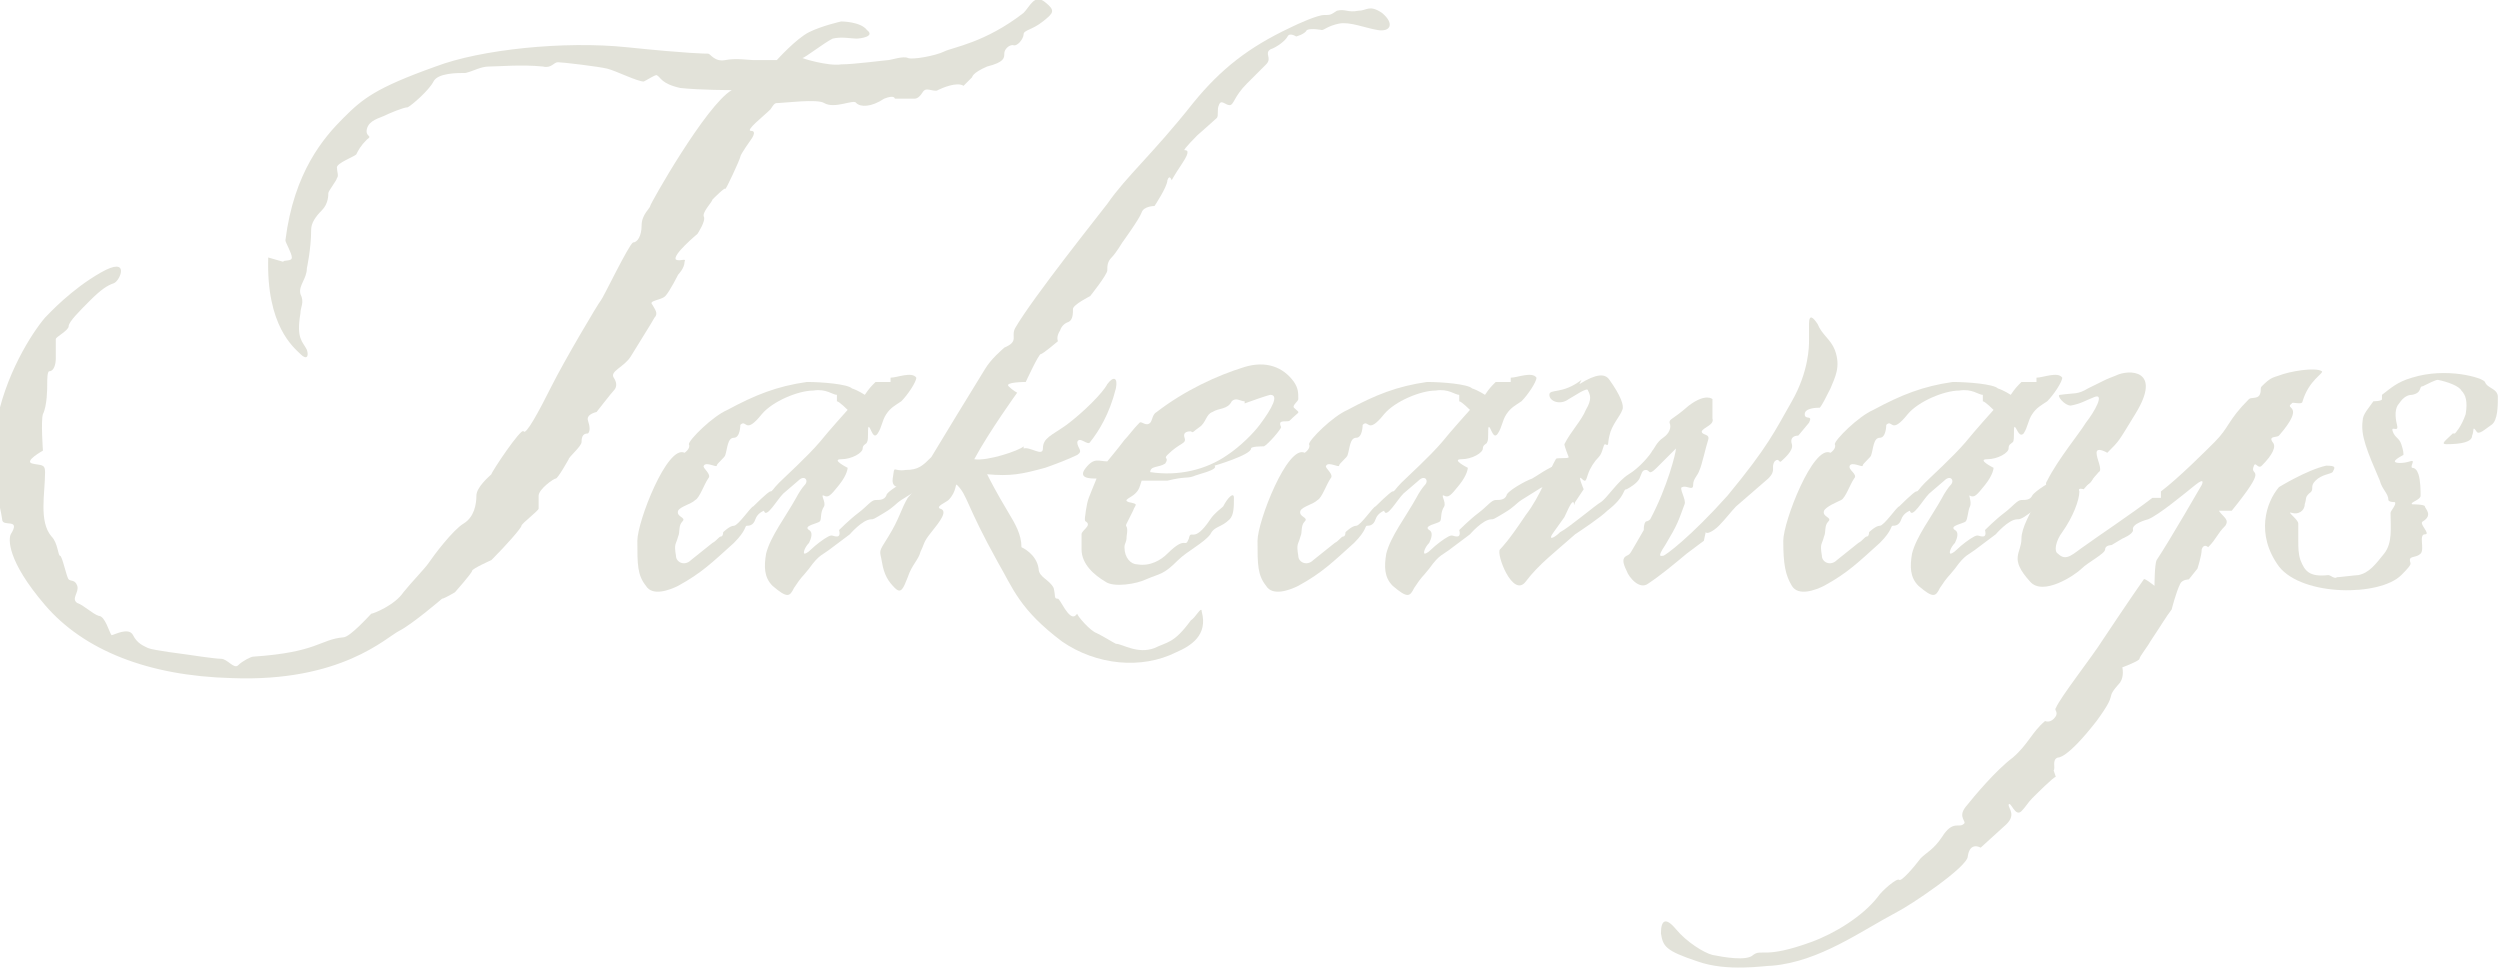 <?xml version="1.0" encoding="UTF-8"?>
<svg xmlns="http://www.w3.org/2000/svg" version="1.1" viewBox="0 0 116.5 45.3">
  <defs>
    <style>
      .cls-1 {
        fill: #e2e2d9;
      }
    </style>
  </defs>
  <!-- Generator: Adobe Illustrator 28.6.0, SVG Export Plug-In . SVG Version: 1.2.0 Build 709)  -->
  <g>
    <g id="Live_text_copy">
      <g id="Takeaways">
        <path class="cls-1" d="M13.2,12.2c0-.1.4,0,.4-.2s-.3-.7-.3-.8c.4-3.2,1.8-4.8,2.7-5.7.9-.9,1.5-1.4,4.3-2.4,2.1-.8,6-1.2,8.9-.9,2.9.3,3.7.3,3.8.3s.3.4.8.3c.5-.1,1.1,0,1.3,0s1.1,0,1.1,0c0,0,.9-1,1.5-1.3.6-.3,1.5-.5,1.5-.5s.9,0,1.2.4c.4.3-.3.4-.5.4s-.7-.1-1.1,0c-.4.2-1.3.9-1.4.9s1.2.4,1.8.3c.6,0,2.1-.2,2.2-.2s.7-.2.9-.1,1.3-.1,1.7-.3,1.9-.4,3.7-1.8c.3-.3.5-.9,1-.5s.4.5-.1.9c-.5.4-.9.4-.9.6s-.3.6-.5.5c-.2,0-.4.2-.4.4s0,.4-.8.6c-.7.3-.7.5-.7.5,0,0-.4.4-.4.4-.3-.2-1,.1-1.2.2-.1.1-.5-.1-.6,0-.1,0-.2.4-.5.4s-.9,0-.9,0c0,0,0-.2-.5,0-.6.4-1.1.4-1.3.2-.1-.2-1,.3-1.5,0-.3-.2-1.9,0-2.1,0-.2,0-.2,0-.4.3-.3.3-1.2,1-.9,1s0,.4,0,.4c0,0-.5.7-.5.8s-.7,1.6-.7,1.5-.5.4-.6.5c0,.1-.5.6-.4.8s-.3.8-.3.8c0,0-1.2,1-1,1.2.2.1.5-.1.4.1,0,.3-.3.6-.3.6,0,0-.4.8-.6,1-.2.2-.8.2-.6.4.1.2.3.4.1.6-.1.2-.8,1.3-1.1,1.8s-1,.7-.8,1c.2.3.1.5,0,.6s-.8,1-.8,1c0,0-.5.1-.4.4.1.3.1.5,0,.6-.2,0-.3.1-.3.4,0,.2-.6.7-.6.8,0,0-.5.9-.6.9s-.8.5-.8.8c0,.3,0,.5,0,.6,0,.1-.8.7-.8.8,0,.1-.7.9-1.4,1.6,0,0-.9.4-.9.5s-.8,1-.8,1-.5.3-.6.3c0,0-1.4,1.2-2,1.5-.6.3-2.7,2.4-7.8,2.2-3.9-.1-6.9-1.3-8.7-3.4-1.8-2.1-1.7-3.1-1.6-3.3.5-.8-.4-.3-.4-.7-.1-.8-.6-1.9-.3-4.3.4-2.4,1.7-4.4,2.3-5.1.2-.2,1.2-1.3,2.6-2.1,1.4-.8.9.4.6.5s-.6.3-1.1.8-1,1-1,1.2-.6.5-.6.6,0,.6,0,.9c0,.3-.1.6-.3.6-.1,0-.1.4-.1.6,0,.2,0,1-.2,1.4-.1.3,0,1.7,0,1.7,0,0-.9.5-.5.6.4.1.6,0,.6.4,0,1-.3,2.3.3,3,.3.3.3.9.4.9s.3,1,.4,1.1c.1.1.3,0,.4.3.1.3-.3.6,0,.8.3.1.7.5,1,.6.3,0,.5.8.6.9.1,0,.8-.4,1,0,.2.4.5.5.7.6.2.1,1.8.3,1.8.3,0,0,1.3.2,1.6.2s.6.5.8.3.6-.4.7-.4c3-.2,3.1-.8,4.2-.9.3,0,1.2-1,1.3-1.1.1,0,1.1-.4,1.5-1,.4-.5,1-1.1,1.2-1.4.2-.3,1.1-1.5,1.6-1.8s.6-.9.6-1.3c0-.4.6-.9.7-1,0-.1,1.4-2.2,1.5-2,.1.2.7-.9,1.3-2.1.6-1.2,2.2-3.9,2.3-4,.1-.1,1.3-2.6,1.5-2.7.2,0,.4-.3.4-.8,0-.5.4-.8.4-.9,0-.1,2.6-4.7,3.8-5.4,0,0-1.5,0-2.4-.1-.9-.2-.9-.5-1.1-.6-.1,0-.4.2-.6.3-.3,0-1.3-.5-1.7-.6-.4-.1-2.1-.3-2.3-.3s-.3.3-.7.2c-1-.1-2.1,0-2.5,0s-.7.2-1.1.3c-.4,0-1.3,0-1.5.4s-1,1.1-1.2,1.2c-.2,0-.9.3-1.1.4-.2.1-.7.2-.8.6-.1.4.3.3,0,.5-.3.3-.4.5-.5.7-.1.1-.9.4-.9.6s.1.4,0,.5c0,.1-.4.6-.4.7,0,.1,0,.5-.3.8s-.5.6-.5.9c0,.9-.2,1.8-.2,1.8,0,.5-.4.8-.3,1.2.2.4,0,.6,0,.9-.2,1.2.1,1.3.3,1.7.1.3,0,.5-.3.2-.3-.3-1.6-1.3-1.5-4.5Z"/>
        <path class="cls-1" d="M41.5,17.6c.3,0,1-.3,1.2,0,0,.2-.4.8-.7,1.1-.3.2-.5.3-.7.6s-.2.6-.4.9-.3-.2-.4-.3c-.1-.1,0,.6-.1.7,0,.1-.2.1-.2.3s-.5.5-1,.5.3.4.3.4c0,0,0,.3-.4.8-.4.5-.5.6-.7.5s.1.3,0,.5c-.2.3-.1.6-.2.7s-.8.2-.5.4c.2.1.1.4,0,.6-.2.2-.3.5-.2.5,0,0,.1,0,.3-.2s.6-.5.8-.6.2,0,.4,0,.1-.3.1-.3c0,0,.5-.5.9-.8.4-.3.6-.6.8-.6s.4,0,.5-.2c0-.2.9-.7,1.2-.8.2-.1.7-.5,1.3-.7.6-.3.5.6.2.9-.3.3-.8,0-1.2.3l-.8.5c-.3.2-.3.3-.8.6s-.5.3-.6.3c-.4,0-1,.7-1,.7l-.8.6c-.5.4-.6.3-1.1,1-.4.5-.3.3-.7.9-.2.4-.3.5-1-.1-.4-.4-.4-.9-.3-1.5.2-.8.9-1.7,1.4-2.6.1-.2.3-.5.4-.6.2-.2,0-.5-.3-.2l-.7.6c-.3.3-.8,1.2-.9.8,0,0-.3.1-.4.4-.1.3-.3.3-.4.3s0,.2-.6.8c-1,.9-1.5,1.4-2.6,2-.4.2-1.2.5-1.5,0-.4-.5-.4-1-.4-2.1,0-.9,1.4-4.5,2.2-4.1,0,0,.3-.2.2-.4,0-.2,1.1-1.3,1.8-1.6,1.3-.7,2.3-1.1,3.7-1.3.7,0,1.9.1,2.1.3.3.1.6.3.6.3.2-.3.3-.4.5-.6,0,0,.5,0,.7,0ZM39,18.4c-.2,0-.5-.3-1.1-.2-.7,0-1.9.5-2.4,1.1-.8,1-.7.2-1,.5,0,0,0,.6-.3.6-.3,0-.3.5-.4.8,0,.1-.4.4-.4.5,0,.1-.5-.2-.6,0-.1.1.4.4.2.6-.2.3-.4.9-.6,1-.2.2-.7.3-.8.5-.1.3.4.3.2.5-.2.2-.1.5-.2.7-.1.4-.2.3-.1.9,0,.3.4.5.7.2l1-.8c.2-.1.3-.3.4-.3s.1-.2.1-.2c0,0,.3-.3.5-.3.2,0,.8-.9.9-.9,0,0,.7-.7.8-.7s.1-.1.4-.4c.3-.3,1.3-1.2,1.9-1.9.4-.5,1.3-1.5,1.3-1.5,0,0-.4-.4-.5-.4Z"/>
        <path class="cls-1" d="M47.7,20.9c.3-.1.9.4.9,0,0-.5.4-.6,1.1-1.1.8-.6,1.7-1.5,1.9-1.9.3-.4.5-.3.4.2-.3,1.2-.8,2-1.2,2.5-.1.2-.5-.3-.6,0,0,.3.3.4,0,.6-.4.2-1.2.5-1.5.6-1.1.3-1.6.4-2.7.3.1.2.4.8,1,1.8.3.5.6,1,.6,1.6,0,0,.7.3.8,1,0,.4.5.5.7.9.1.4,0,.5.2.5.1,0,.5,1,.8.8,0,0,0,0,.1-.1,0,.1.6.8.9.9.4.2.7.4.9.5.3,0,1,.5,1.8.2.6-.3.9-.2,1.7-1.3.2-.1.5-.7.5-.4.3,1.1-.5,1.6-1.2,1.9-1.6.8-3.7.6-5.3-.5-2-1.5-2.3-2.5-3-3.7-1.5-2.7-1.4-3.1-1.9-3.6-.1-.1,0,.3-.4.7-.1.1-.6.3-.4.4.4.1,0,.6-.4,1.1s-.3.5-.5.9c-.1.4-.4.6-.6,1.2-.2.5-.3.8-.6.5-.3-.3-.5-.6-.6-1.2s-.2-.4.3-1.2c.5-.8.6-1.3.9-1.8.1-.1.6-.7.2-.6,0,0-1,.4-.9-.3.1-.7,0-.3.6-.4.6,0,.8-.2,1.2-.6.3-.5,2-3.3,2.5-4.1.3-.5.8-.9.9-1,.7-.3.3-.5.5-.9.8-1.4,4-5.4,4.3-5.8.9-1.3,2.1-2.3,4-4.7,1.3-1.6,2.6-2.6,4.5-3.5.4-.2,1.3-.6,1.6-.6s.3,0,.6-.2c.4-.1.5.1,1,0,.4,0,.5-.3,1.1.1.6.5.4.9-.2.8-.6-.1-1.3-.4-1.8-.3-.5.1-.7.3-.8.3,0,0-.5-.1-.7,0-.1.2-.5.3-.5.3,0,0-.3-.2-.4,0-.1.2-.5.5-.8.6-.3.2.1.4-.2.7q-.3.3-.9.9c-.6.6-.6,1-.8,1s-.4-.3-.5,0c-.1.2,0,.5-.1.6s-.9.8-.9.8c0,0-.7.7-.6.7s.3,0-.1.6c-.4.6-.5.8-.5.8s-.1-.3-.2,0c0,.3-.6,1.2-.6,1.2s-.5,0-.6.3c-.1.3-.9,1.4-.9,1.4,0,0-.3.5-.5.7s-.2.4-.2.6c0,.2-.8,1.2-.8,1.2s-.8.4-.8.6c0,.2,0,.5-.2.6q-.3.1-.4.4c-.2.3-.1.5-.1.5,0,0-.7.6-.8.6s-.7,1.3-.7,1.3c0,0-1,0-.8.2s.4.3.4.3c0,0-1.3,1.8-2,3.1.6.1,2.1-.4,2.3-.6Z"/>
        <path class="cls-1" d="M50.4,24.9c0-.2.5-.4.2-.6-.1,0,0-.4,0-.5.1-.6.1-.5.5-1.5-.3,0-.9,0-.5-.5.4-.5.6-.3,1-.3,0,0,.5-.6.8-1,.2-.2.4-.5.7-.8.1-.1.3.2.5,0,.1-.1.1-.4.3-.5,1.3-1,2.8-1.7,4.1-2.1,1-.3,1.8,0,2.3.7.2.3.2.5.2.8,0,.1-.3.3-.2.4.3.3.3.1-.2.6-.1.1-.6-.1-.4.3,0,.1-.6.8-.8.9-.1,0-.6,0-.6.1,0,.3-1.7.8-1.7.8.2.2-.8.4-1,.5-.3.1-.4,0-1.2.2-.2,0-1.1,0-1.2,0-.1.3-.1.4-.3.6-.2.2-.6.3-.3.4.5.1.3.1.2.4l-.3.6c-.1.2.1,0,0,.6,0,.3-.1.3-.1.5,0,.5.3.8.6.8.6.1,1.1-.2,1.4-.5.9-.9.8-.2,1-.7.1-.5.2.3,1-.9.2-.3.5-.5.6-.6.2-.4.5-.7.5-.4,0,.4,0,.8-.2,1-.4.4-.7.3-.9.7-.3.4-1.1.8-1.5,1.2-.7.7-.8.6-1.5.9-.4.2-1.5.4-1.9.1-.5-.3-1.1-.8-1.1-1.5v-.9ZM58,18.7c-.2,0-.4-.2-.6,0-.2.4-.6.3-.9.5-.3.1-.3.5-.6.7s-.3.3-.4.2c-.1,0-.4,0-.3.3s-.2.2-.8.8c-.2.2.1.1-.1.4-.3.2-.7.1-.7.4,1.3.2,2.6-.1,3.6-.8.6-.4,1.2-1,1.5-1.4.6-.8.9-1.4.5-1.4,0,0-.1,0-1.2.4Z"/>
        <path class="cls-1" d="M70.4,17.6c.3,0,1-.3,1.2,0,0,.2-.4.8-.7,1.1-.3.2-.5.3-.7.6s-.2.6-.4.9-.3-.2-.4-.3c-.1-.1,0,.6-.1.7,0,.1-.2.1-.2.3s-.5.5-1,.5.3.4.3.4c0,0,0,.3-.4.8-.4.5-.5.6-.7.5s.1.3,0,.5c-.2.3-.1.6-.2.7s-.8.2-.5.4c.2.1.1.4,0,.6-.2.2-.3.5-.2.5,0,0,.1,0,.3-.2s.6-.5.8-.6.2,0,.4,0,.1-.3.1-.3c0,0,.5-.5.9-.8.4-.3.6-.6.8-.6s.4,0,.5-.2c0-.2.9-.7,1.2-.8.2-.1.7-.5,1.3-.7.6-.3.5.6.2.9-.3.3-.8,0-1.2.3l-.8.5c-.3.2-.3.3-.8.6s-.5.3-.6.3c-.4,0-1,.7-1,.7l-.8.6c-.5.4-.6.3-1.1,1-.4.5-.3.3-.7.9-.2.4-.3.5-1-.1-.4-.4-.4-.9-.3-1.5.2-.8.9-1.7,1.4-2.6.1-.2.3-.5.4-.6.2-.2,0-.5-.3-.2l-.7.6c-.3.3-.8,1.2-.9.8,0,0-.3.1-.4.4-.1.3-.3.3-.4.3s0,.2-.6.8c-1,.9-1.5,1.4-2.6,2-.4.2-1.2.5-1.5,0-.4-.5-.4-1-.4-2.1,0-.9,1.4-4.5,2.2-4.1,0,0,.3-.2.2-.4,0-.2,1.1-1.3,1.8-1.6,1.3-.7,2.3-1.1,3.7-1.3.7,0,1.9.1,2.1.3.3.1.6.3.6.3.2-.3.3-.4.5-.6,0,0,.5,0,.7,0ZM68,18.4c-.2,0-.5-.3-1.1-.2-.7,0-1.9.5-2.4,1.1-.8,1-.7.2-1,.5,0,0,0,.6-.3.6-.3,0-.3.5-.4.8,0,.1-.4.4-.4.5,0,.1-.5-.2-.6,0-.1.1.4.4.2.6-.2.3-.4.9-.6,1-.2.2-.7.3-.8.5-.1.3.4.3.2.5-.2.2-.1.5-.2.7-.1.4-.2.3-.1.9,0,.3.4.5.7.2l1-.8c.2-.1.3-.3.4-.3s.1-.2.1-.2c0,0,.3-.3.5-.3.2,0,.8-.9.9-.9,0,0,.7-.7.8-.7s.1-.1.4-.4c.3-.3,1.3-1.2,1.9-1.9.4-.5,1.3-1.5,1.3-1.5,0,0-.4-.4-.5-.4Z"/>
        <path class="cls-1" d="M73.6,17.9c.8-.5,1.2-.5,1.4-.2.5.7.7,1.2.6,1.4-.1.3-.5.7-.6,1.2-.1.4,0,.5-.2.4-.1,0-.1.4-.3.6s-.4.5-.5.8-.1.4-.3.2c-.2-.2.1.5.1.5l-.4.6c-.1.3,0,0-.1,0s-.3.5-.4.7l-.5.7c-.3.4,0,.3.3,0,.4-.2,1.7-1.3,1.9-1.4.3-.2.8-1,1.3-1.3s1-.9,1.1-1.1c.1-.1.2-.4.5-.6s.4-.5.3-.7c0-.2.1-.1.9-.8.8-.6,1.1-.3,1.1-.3v.9c.1.3-.4.4-.5.6,0,.2.4.1.3.4s-.3,1.2-.4,1.4c-.1.3-.3.4-.3.7s-.3,0-.5.1c-.2,0,.2.6.1.8-.3.8-.3.9-.9,1.9-.4.6-.2.5-.1.5s1.3-.9,3-2.8c1.9-2.3,2.2-3,3-4.4.8-1.4.8-2.6.8-2.8s0-.3,0-.8.2-.3.4,0c.2.5.6.7.8,1.2.3.8,0,1.3-.2,1.8-.2.4-.4.8-.5.9-.1,0-.7,0-.7.3s.4,0,.2.4c0,0-.5.6-.5.6-.2,0-.4.1-.3.4.1.3-.4.7-.5.8-.1.1-.1-.2-.3,0-.2.3.1.4-.3.8l-1.5,1.3c-.2.2-.5.6-.8.9-.3.3-.6.4-.6.3,0-.1-.1.4-.1.4,0,0-.4.3-.8.6-.6.5-1.2,1-1.8,1.4-.4.3-.9-.3-1-.6-.2-.4-.2-.6,0-.7s.1,0,.8-1.2c0-.1,0-.3.1-.4,0,0,.1,0,.2-.1.8-1.5,1.2-3.1,1.2-3.3,0,0-.6.6-.9.9-.4.4-.3.1-.5.1s-.2.2-.3.4c-.1.2-.4.4-.6.5-.2,0,0,.3-.9,1-.3.3-1.2.9-1.5,1.1-.9.8-1.7,1.4-2.3,2.2-.6.8-1.4-1.3-1.2-1.5.1-.1.4-.4,1.2-1.6.7-.9,1.1-2.1,1.4-2.6,0-.1.6,0,.6-.1,0,0-.2-.5-.2-.6.3-.6.8-1.1,1-1.6.3-.5.2-.7.1-.9,0-.2-.7.3-.9.4-.4.3-.9.1-.9-.2s.6,0,1.5-.7Z"/>
        <path class="cls-1" d="M94.9,17.6c.3,0,1-.3,1.2,0,0,.2-.4.8-.7,1.1-.3.2-.5.3-.7.6s-.2.6-.4.9c-.2.2-.3-.2-.4-.3-.1-.1,0,.6-.1.7s-.2.1-.2.3-.5.5-1,.5.3.4.3.4c0,0,0,.3-.4.8s-.5.6-.7.5c-.1-.1.1.3,0,.5s-.1.6-.2.7c-.1.1-.8.2-.5.4.2.1.1.4,0,.6-.2.2-.3.5-.2.5,0,0,.1,0,.3-.2s.6-.5.8-.6.2,0,.4,0,.1-.3.1-.3c0,0,.5-.5.9-.8.4-.3.6-.6.8-.6s.4,0,.5-.2.9-.7,1.2-.8c.2-.1.7-.5,1.3-.7.6-.3.5.6.2.9-.3.3-.8,0-1.2.3l-.8.5c-.3.2-.3.3-.8.6-.4.3-.5.3-.6.3-.4,0-1,.7-1,.7l-.8.6c-.5.4-.6.3-1.1,1-.4.5-.3.3-.7.9-.2.4-.3.5-1-.1-.4-.4-.4-.9-.3-1.5.2-.8.9-1.7,1.4-2.6.1-.2.3-.5.4-.6.2-.2,0-.5-.3-.2l-.7.6c-.3.3-.8,1.2-.9.8,0,0-.3.1-.4.4-.1.3-.3.3-.4.3s0,.2-.6.8c-1,.9-1.5,1.4-2.6,2-.4.2-1.2.5-1.5,0s-.4-1-.4-2.1c0-.9,1.4-4.5,2.2-4.1,0,0,.3-.2.2-.4,0-.2,1.1-1.3,1.8-1.6,1.3-.7,2.3-1.1,3.7-1.3.7,0,1.9.1,2.1.3.3.1.6.3.6.3.2-.3.3-.4.5-.6,0,0,.5,0,.7,0ZM92.4,18.4c-.2,0-.5-.3-1.1-.2-.7,0-1.9.5-2.4,1.1-.8,1-.7.2-1,.5,0,0,0,.6-.3.6-.3,0-.3.5-.4.8,0,.1-.4.4-.4.5,0,.1-.5-.2-.6,0s.4.4.2.6c-.2.3-.4.9-.6,1s-.7.3-.8.5c-.1.3.4.3.2.5s-.1.5-.2.7c-.1.4-.2.3-.1.9,0,.3.4.5.7.2l1-.8c.2-.1.3-.3.4-.3s.1-.2.1-.2c0,0,.3-.3.5-.3.2,0,.8-.9.9-.9,0,0,.7-.7.8-.7s.1-.1.4-.4c.3-.3,1.3-1.2,1.9-1.9.4-.5,1.3-1.5,1.3-1.5,0,0-.4-.4-.5-.4Z"/>
        <path class="cls-1" d="M95.8,36.2c-.1,0-.9.8-1.1,1s-.3.4-.5.6c-.3.3-.5-.5-.6-.3,0,.2.4.5-.2,1l-1.1,1s-.5-.3-.6.4c0,.5-2.7,2.3-3.3,2.6-1.7.9-3.6,2.3-5.8,2.5-.4,0-2.1.3-3.5-.2-1.5-.5-1.6-.7-1.7-1.3,0-.6.2-.8.7-.2.5.6,1.3,1.1,1.7,1.2.5.1,1.6.3,1.9,0,.4-.3.5.2,2.7-.6,1.1-.4,2.4-1.2,3.1-2.1.2-.3.9-.9,1-.8s.7-.6,1-1c.3-.3.6-.4,1-1,.5-.8.8-.4,1-.6.2-.1-.3-.3.1-.8.4-.5,1.4-1.7,2.2-2.3.7-.6.9-1.2,1.5-1.7,0,0,.2.1.4-.1.3-.3,0-.4.1-.5.2-.5,1.7-2.4,2.2-3.2,0,0,1.4-2.1,1.9-2.8,0-.1.5.3.5.3,0,0,0-1,.1-1.2.6-.9,2.1-3.5,2.1-3.5,0,0,.2-.4-.3,0-.5.4-1.7,1.4-2.2,1.6,0,0-.8.2-.7.5,0,.2-.5.4-.5.4l-.5.3s-.3,0-.3.2-.8.6-1.1.9c-.3.3-1.8,1.3-2.4.6-1-1.1-.4-1.3-.4-2,0-.5.4-1.2.9-2.1,0,0,.4.1.4,0,.1-.4-.3-.3-.1-.6.5-1,1.5-2.2,1.8-2.7.4-.5.9-1.4.4-1.2s-.6.3-1.1.4c-.3,0-.7-.5-.5-.5.7-.1.8,0,1.3-.3,1-.5.8-.4,1.3-.6.6-.3,2.2-.3.9,1.8-.8,1.3-.7,1.2-1.3,1.8,0,0-.5-.3-.5,0s.3.8.1.9l-.7.8s-.3-.1-.2.1c0,.4-.3,1.2-.8,1.9-.3.4-.4.9-.2,1,.4.4.7,0,1.3-.4.4-.3,2.2-1.5,3.1-2.2.1,0,.3,0,.4,0,0,0,0-.3,0-.3.8-.6,2.1-1.9,2.5-2.3.7-.7.6-1,1.6-2,.1-.1.4,0,.5-.2s0-.3.1-.4c.4-.4.5-.4.8-.5.5-.2,1.7-.4,2-.2.1.1-.6.4-.9,1.4,0,.2-.5,0-.5.1-.4.3.7,0-.6,1.5-.1.1-.5,0-.3.3.2.2,0,.6-.5,1.1-.2.2-.3-.3-.4.1-.1.4.7-.1-1,2h-.6c.2.3.5.4.3.7-.4.4-.4.6-.8,1,0,0-.2-.2-.3.1,0,.3-.2.9-.2.9l-.4.5s-.3,0-.4.2c-.2.4-.4,1.2-.4,1.2-.3.4-.4.6-1,1.5-.1.2-.5.7-.5.8s-.8.4-.8.4.1.4-.1.7c-.8.9,0,.3-1.1,1.8-1.4,1.8-1.8,1.7-1.8,1.7-.3.1-.1.5-.2.6Z"/>
        <path class="cls-1" d="M114.4,20.2c0,0,.3-.3.5-.9.1-.6,0-.9-.2-1.1-.1-.2-.6-.4-1.1-.5-.1,0-.5.2-.7.3-.2,0,0,.3-.5.4-.2,0-.4.1-.6.4-.2.2-.2.6-.1,1s-.3,0-.2.3.3.3.4.6c.1.3.1.4.1.5,0,0-.4.2-.4.3,0,.1.4.1.7,0s0,.2.1.3q.2,0,.3.3c.1.3.1.8.1,1s-.5.3-.4.4c0,0,.6,0,.6.1s.4.4-.1.7c-.2.1.4.6.1.6s0,.7-.2.9c-.2.2-.5.1-.5.3s.2.1-.4.7c-1,1-4.6,1-5.7-.4-1.1-1.5-.6-3,0-3.7,0,0,1.3-.8,2.2-1,.5,0,.4.1.3.3-.1.1-.5.1-.8.4s0,.4-.3.6c-.2.2-.1.2-.2.5,0,.3-.3.5-.6.4s.3.3.3.5,0,.5,0,.8c0,.3,0,.6.1.9.2.5.4.8,1.3.7.1,0,.3.2.4.1.1,0,.9-.1,1-.1.5-.1.8-.5,1.2-1,.4-.5.3-1.2.3-1.9,0-.1.3-.4.2-.5,0,0-.3,0-.3-.1,0-.3-.3-.5-.4-.9-.6-1.4-.9-2.1-.8-2.8,0-.3.3-.6.5-.9,0,0,.4,0,.4-.1s0-.1,0-.2c.4-.3.7-.6,1.4-.8,1.6-.5,3.3,0,3.4.2.1.3.6.3.6.7s0,1.1-.3,1.3-.6.5-.7.3c-.2-.3-.1,0-.2.2,0,.3-.5.4-1.2.4-.3,0,0-.2.3-.5Z"/>
      </g>
    </g>
  </g>
</svg>